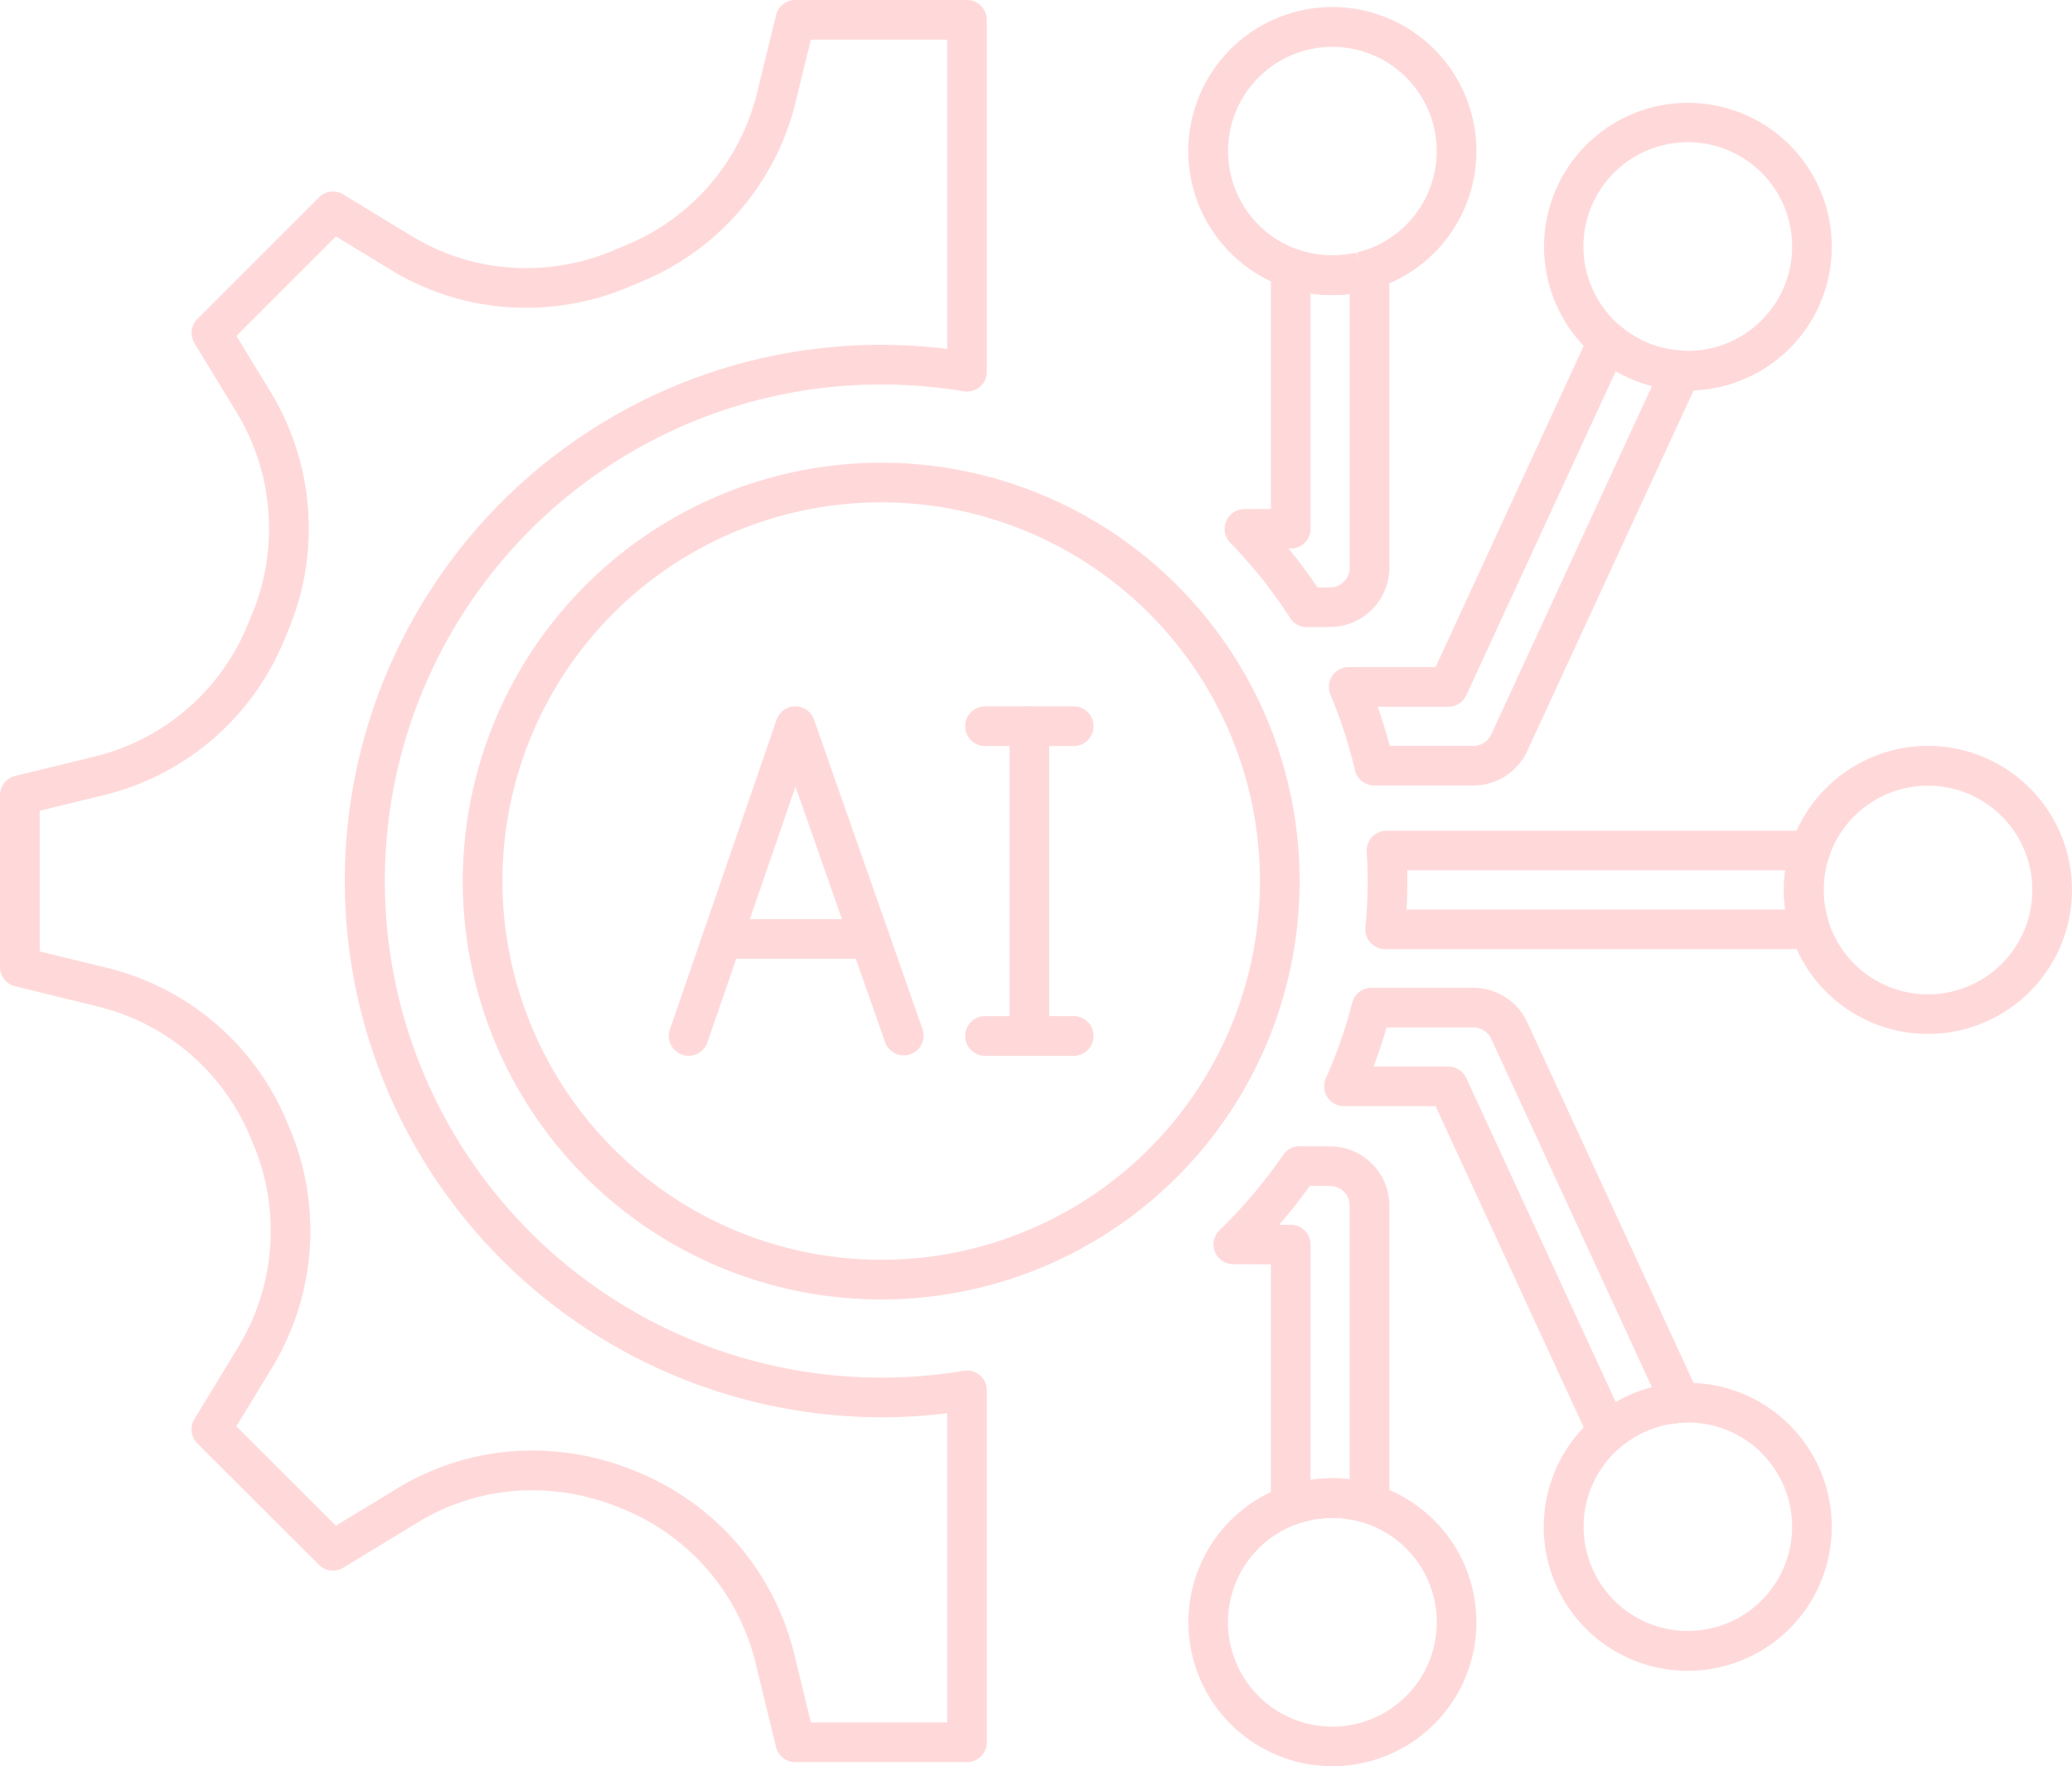 <svg xmlns="http://www.w3.org/2000/svg" xmlns:xlink="http://www.w3.org/1999/xlink" width="281" height="239.556" viewBox="0 0 281 239.556"><defs><clipPath id="a"><rect width="281" height="239.556" fill="#ffd9da"/></clipPath></defs><path d="M171.187,225.366a2.694,2.694,0,0,1-2.545-3.569l14.466-42.011a2.692,2.692,0,0,1,5.085-.014l14.723,42.011a2.692,2.692,0,0,1-5.08,1.78l-12.161-34.7L173.732,223.55A2.693,2.693,0,0,1,171.187,225.366Z" transform="translate(-77.792 -82.167)" fill="#ffd9da"/><path d="M17.74.383H-2.308A2.692,2.692,0,0,1-5-2.308,2.692,2.692,0,0,1-2.308-5H17.74a2.692,2.692,0,0,1,2.692,2.692A2.692,2.692,0,0,1,17.74.383Z" transform="translate(100.234 129.66)" fill="#ffd9da"/><path d="M-2.308,42.394A2.692,2.692,0,0,1-5,39.7V-2.308A2.692,2.692,0,0,1-2.308-5,2.692,2.692,0,0,1,.383-2.308V39.7A2.692,2.692,0,0,1-2.308,42.394Z" transform="translate(141.909 100.805)" fill="#ffd9da"/><path d="M9.72.383H-2.308A2.692,2.692,0,0,1-5-2.308,2.692,2.692,0,0,1-2.308-5H9.72a2.692,2.692,0,0,1,2.692,2.692A2.692,2.692,0,0,1,9.72.383Z" transform="translate(135.895 100.805)" fill="#ffd9da"/><path d="M9.72.383H-2.308A2.692,2.692,0,0,1-5-2.308,2.692,2.692,0,0,1-2.308-5H9.72a2.692,2.692,0,0,1,2.692,2.692A2.692,2.692,0,0,1,9.72.383Z" transform="translate(135.895 142.815)" fill="#ffd9da"/><g clip-path="url(#a)"><path d="M404.3,225.368h-57.65a2.692,2.692,0,0,1-2.678-2.965,61.9,61.9,0,0,0,.307-6.272c0-1.33-.042-2.659-.126-3.961a2.692,2.692,0,0,1,2.686-2.865H404.3a2.692,2.692,0,0,1,2.48,3.736c-.011.054-.208.759-.222.813l-.137.576q-.007.036-.014.072l-.135.693a14.758,14.758,0,0,0,0,4.286l.136.7c.005.025.01.049.015.074l.136.569c.022.067.22.8.237.871a2.635,2.635,0,0,1-.245,2.5A2.677,2.677,0,0,1,404.3,225.368Zm-54.741-5.383h51.346a20.352,20.352,0,0,1,0-5.3H349.648q.015.72.015,1.443Q349.663,218.068,349.559,219.985Z" transform="translate(-158.801 -96.633)" fill="#ffd9da"/><path d="M468.965,227a19.514,19.514,0,0,1-18.527-13.339c-.224-.7-.317-1.028-.4-1.358l-.138-.568-.246-1.293a19.875,19.875,0,0,1,0-5.946l.167-.936.243-1.025c.054-.232.146-.562.251-.892A19.533,19.533,0,1,1,468.965,227ZM452.529,203.8l2.556.895-.107.628a14.484,14.484,0,0,0,0,4.3l.132.731c.009.033.159.662.167.7l.171.612a14.149,14.149,0,1,0,.1-8.677l-.266.906Z" transform="translate(-207.497 -86.769)" fill="#ffd9da"/><path d="M372.049,311.81a2.654,2.654,0,0,1-.579-.064,2.7,2.7,0,0,1-1.867-1.491l-20.9-45.318H336.283a2.692,2.692,0,0,1-2.456-3.794,64.347,64.347,0,0,0,3.575-10.25,2.692,2.692,0,0,1,2.606-2.019h13.835a8.079,8.079,0,0,1,7.291,4.669l23.292,50.5a2.692,2.692,0,0,1-2.444,3.819c-.126.008-.359.028-.581.06-.7.081-1.08.144-1.444.22a14.975,14.975,0,0,0-3.169,1.094l-1.818-2.093,1.256,2.38a13.424,13.424,0,0,0-1.327.8c-.1.094-.419.326-.538.4a5.951,5.951,0,0,0-.562.444A2.731,2.731,0,0,1,372.049,311.81ZM340.3,259.554h10.123a2.691,2.691,0,0,1,2.444,1.564l20.273,43.957q.281-.161.571-.315l.54-.279a19.106,19.106,0,0,1,3.8-1.411l-21.8-47.266a2.674,2.674,0,0,0-2.407-1.548H342.062Q341.282,256.957,340.3,259.554Z" transform="translate(-154.014 -114.902)" fill="#ffd9da"/><path d="M420.425,348.451a2.692,2.692,0,0,1,2.691,2.692v.014a2.692,2.692,0,0,1-2.692,2.692v0l-.281.025q-.129.017-.258.022v0a2.782,2.782,0,0,1-2.977-2.385,2.61,2.61,0,0,1,2.088-2.927l.113-.018h0c.08-.011.262-.028.422-.04l.23-.021h.01a4.206,4.206,0,0,1,.475-.044Q420.336,348.451,420.425,348.451Z" transform="translate(-192.472 -160.875)" fill="#ffd9da"/><path d="M408.451,387.467a19.522,19.522,0,0,1-12.6-34.445c.335-.285.677-.558,1.029-.807l.439-.323a18.386,18.386,0,0,1,1.952-1.189,8.527,8.527,0,0,1,.769-.387,18.2,18.2,0,0,1,3.758-1.346c.035-.009.593-.144.629-.151.492-.1.985-.184,1.478-.245.475-.061.973-.11,1.482-.135.32-.022.691-.035,1.061-.035a19.532,19.532,0,0,1,0,39.064Zm0-33.681-.836.02c-.286.023-.665.061-1.033.108s-.733.11-1.095.183a14.611,14.611,0,0,0-3.147,1.086c-.035.02-.547.277-.582.3a12.576,12.576,0,0,0-1.319.8c-.063.054-.388.287-.456.335-.223.157-.437.333-.652.515a14.136,14.136,0,1,0,9.119-3.344Z" transform="translate(-179.558 -160.853)" fill="#ffd9da"/><path d="M318.926,411.509a19.534,19.534,0,0,1-6.554-37.935,15.824,15.824,0,0,1,1.719-.521c.238-.068.582-.148.913-.214l.915-.168.847-.105c.338-.042.734-.069,1.13-.094l1.019-.026a19.4,19.4,0,0,1,3.721.36c.032.006.545.11.577.117l-.368,2.68.895-2.554c.34.089.609.161.867.244.078.02.154.043.224.068a19.531,19.531,0,0,1-5.905,38.148Zm-.011-33.68-.749.02-1.341.138-.768.132-.617.145a11.318,11.318,0,0,0-1.24.374,14.155,14.155,0,1,0,9.021-.141q-.117-.029-.231-.069l-.541-.154.151-2.73-.741,2.594A14.922,14.922,0,0,0,318.915,377.829Z" transform="translate(-138.226 -171.953)" fill="#ffd9da"/><path d="M317.38,288.8h.009l4.193.015a8.041,8.041,0,0,1,7.986,8.024v40.455a2.694,2.694,0,0,1-3.575,2.542l-.1-.032-1.035-.265a14.758,14.758,0,0,0-3.025-.327l-.717.025-.863.06-.595.081-.905-1.879h-.173l.421,1.99-.638.164a10.065,10.065,0,0,0-1.225.366,2.691,2.691,0,0,1-3.636-2.52V304.822L308.4,304.8a2.692,2.692,0,0,1-1.859-4.628,66.032,66.032,0,0,0,8.618-10.2A2.692,2.692,0,0,1,317.38,288.8Zm6.8,45.168V296.837a2.645,2.645,0,0,0-2.625-2.641l-2.781-.01q-1.946,2.725-4.138,5.257l1.566.006a2.692,2.692,0,0,1,2.682,2.692v31.921c.183-.027.33-.046.377-.046l.3-.06,1.291-.1c.3-.016.637-.031.979-.031A19.6,19.6,0,0,1,324.185,333.966Z" transform="translate(-141.146 -133.334)" fill="#ffd9da"/><path d="M372.6,80.986a2.692,2.692,0,0,1,1.865.751l.563.449a13.742,13.742,0,0,0,2.061,1.262l-.545,2.729L377.6,83.7l.571.239-.373,2.747.879-2.544c.363.126.739.252,1.115.352l1.183.255.837.128.927.076a2.7,2.7,0,0,1,2.484,2.682,2.758,2.758,0,0,1-.248,1.142l-23.288,50.477a8.062,8.062,0,0,1-7.295,4.676H340.939a2.692,2.692,0,0,1-2.621-2.078,65.475,65.475,0,0,0-3.326-10.257,2.692,2.692,0,0,1,2.484-3.728h11.777l20.9-45.319a2.692,2.692,0,0,1,2.444-1.564Zm6.005,8.758-.2-.048c-.5-.133-1-.3-1.483-.465a7.247,7.247,0,0,1-.947-.382l-.469-.19c-.055-.024-.575-.272-.629-.3-.418-.2-.811-.406-1.186-.622l-20.27,43.95a2.692,2.692,0,0,1-2.444,1.564H341.4q.929,2.628,1.643,5.3h11.356A2.663,2.663,0,0,0,356.8,137Z" transform="translate(-154.565 -37.39)" fill="#ffd9da"/><path d="M419.22,88.178q.116,0,.235.01l1.028.087a2.7,2.7,0,0,1-.441,5.38c-.4-.032-.791-.067-1.17-.116a2.692,2.692,0,0,1,.348-5.36Z" transform="translate(-192.306 -40.71)" fill="#ffd9da"/><path d="M408.451,64.9l-1.027-.024a21.878,21.878,0,0,1-2.48-.3l-.81-.166c-.181-.031-.469-.1-.772-.188-.469-.126-.97-.285-1.459-.456a9.075,9.075,0,0,1-.89-.352l-.62-.267c-.171-.069-.445-.2-.718-.343a18.012,18.012,0,0,1-2.278-1.341l-.624-.449c-.233-.169-.494-.373-.74-.591A19.513,19.513,0,1,1,408.451,64.9Zm0-33.68a14.139,14.139,0,0,0-9.123,24.949l.661.528.442.318a13.046,13.046,0,0,0,1.675.987c.035.015.551.261.585.277.05.02.571.244.62.267.735.267,1.109.386,1.484.487.041.008.545.131.586.14l.567.114a14.045,14.045,0,0,0,1.737.2l.767.027a14.149,14.149,0,0,0,0-28.3Z" transform="translate(-179.558 -11.926)" fill="#ffd9da"/><path d="M318.915,40.852l-.959-.024c-.46-.028-.859-.054-1.258-.1l-.676-.09L315,40.458c-.333-.066-.679-.147-1.011-.24a15.154,15.154,0,0,1-1.636-.5,19.538,19.538,0,1,1,12.406.242c-.041.013-.084.025-.128.037-.274.09-.547.163-.82.235-.052.014-.638.154-.691.164s-.59.116-.645.124A18.672,18.672,0,0,1,318.915,40.852ZM321.6,35.21l1.286,2.476-.634-2.616.731-.2a2.685,2.685,0,0,1,.26-.076,14.145,14.145,0,1,0-9.063-.141,10.685,10.685,0,0,0,1.164.356l.71.17.713.132.6.072c.284.036.569.052.853.069l.689.016A14.052,14.052,0,0,0,321.6,35.21Z" transform="translate(-138.226 -0.826)" fill="#ffd9da"/><path d="M317.487,62.558a2.689,2.689,0,0,1,.872.145c.386.132.783.268,1.192.365l.744.177c.118,0,.541.1.658.111l1.165.133.635.027a14.769,14.769,0,0,0,3.053-.249c.027-.005.536-.112.563-.117l.89,2.3h.051l-.409-2.439c.118-.033.348-.092.58-.143l-.006-.023a3.087,3.087,0,0,1,.692-.086,2.692,2.692,0,0,1,2.692,2.692v40.44a8.07,8.07,0,0,1-7.968,8.039l-3.214.015a2.686,2.686,0,0,1-2.278-1.239,64.984,64.984,0,0,0-8.122-10.212,2.692,2.692,0,0,1,1.916-4.569l3.6-.017V65.25a2.691,2.691,0,0,1,2.692-2.692Zm5.64,6.347c-.078,0-1.017-.018-1.094-.025l-1.127-.1-.66-.09-.067,0v31.9a2.692,2.692,0,0,1-2.679,2.692h-.31q2.092,2.555,3.922,5.275l1.739-.008a2.666,2.666,0,0,0,2.625-2.656V68.766A19.613,19.613,0,0,1,323.127,68.905Z" transform="translate(-142.436 -28.882)" fill="#ffd9da"/><path d="M51.748-5A56.748,56.748,0,1,1-5,51.748,56.812,56.812,0,0,1,51.748-5Zm0,108.113A51.365,51.365,0,1,0,.383,51.748,51.423,51.423,0,0,0,51.748,103.113Z" transform="translate(67.757 67.754)" fill="#ffd9da"/><path d="M107.853,0h23.289a2.692,2.692,0,0,1,2.692,2.692V50.422a2.692,2.692,0,0,1-3.137,2.655,67.932,67.932,0,0,0-11.2-.926q-2.186,0-4.4.139A67.352,67.352,0,0,0,119.5,186.847c1.459,0,2.934-.047,4.413-.141a67.724,67.724,0,0,0,6.778-.786,2.692,2.692,0,0,1,3.142,2.654V236.3A2.692,2.692,0,0,1,131.141,239H107.853a2.692,2.692,0,0,1-2.615-2.056l-2.819-11.6a30.3,30.3,0,0,0-18-20.7,31.353,31.353,0,0,0-12.21-2.516,29.762,29.762,0,0,0-15.454,4.3l-10.211,6.208a2.692,2.692,0,0,1-3.3-.4l-16.48-16.465a2.692,2.692,0,0,1-.4-3.3l6.05-9.949a30.378,30.378,0,0,0,1.85-27.535l-.283-.679a30.141,30.141,0,0,0-20.6-17.767L2.054,133.771A2.692,2.692,0,0,1,0,131.156v-23.3a2.692,2.692,0,0,1,2.054-2.615l10.9-2.659A30.115,30.115,0,0,0,33.666,84.525l.352-.839A30.41,30.41,0,0,0,32.2,56.116l-5.828-9.568a2.692,2.692,0,0,1,.4-3.3l16.48-16.48a2.692,2.692,0,0,1,3.3-.4l9.321,5.669a29.726,29.726,0,0,0,15.471,4.325,30.432,30.432,0,0,0,11.983-2.456l1.42-.6a30.028,30.028,0,0,0,17.911-20.658l2.586-10.595A2.692,2.692,0,0,1,107.853,0Zm20.6,5.383H109.966l-2.084,8.539A35.4,35.4,0,0,1,86.8,38.278l-1.348.569a35.818,35.818,0,0,1-14.118,2.9,35.106,35.106,0,0,1-18.27-5.109l-7.513-4.569L32.066,45.555l4.729,7.762a35.659,35.659,0,0,1,2.3,32.168l-.47,1.124a35.467,35.467,0,0,1-24.4,21.2l-8.843,2.158v19.075l9.268,2.26a35.556,35.556,0,0,1,24.319,20.973l.213.511a35.826,35.826,0,0,1-2.168,32.526l-4.95,8.141L45.555,206.93l8.407-5.111a35.146,35.146,0,0,1,18.249-5.081,36.317,36.317,0,0,1,13.954,2.79,35.879,35.879,0,0,1,21.485,24.539l2.32,9.546H128.45V191.685c-1.349.165-2.735.295-4.184.393q-2.406.154-4.766.153a73.011,73.011,0,0,1-53.043-23.006,72.7,72.7,0,0,1,48.3-122.307,73.992,73.992,0,0,1,13.7.4Z" transform="translate(0)" fill="#ffd9da"/></g></svg>